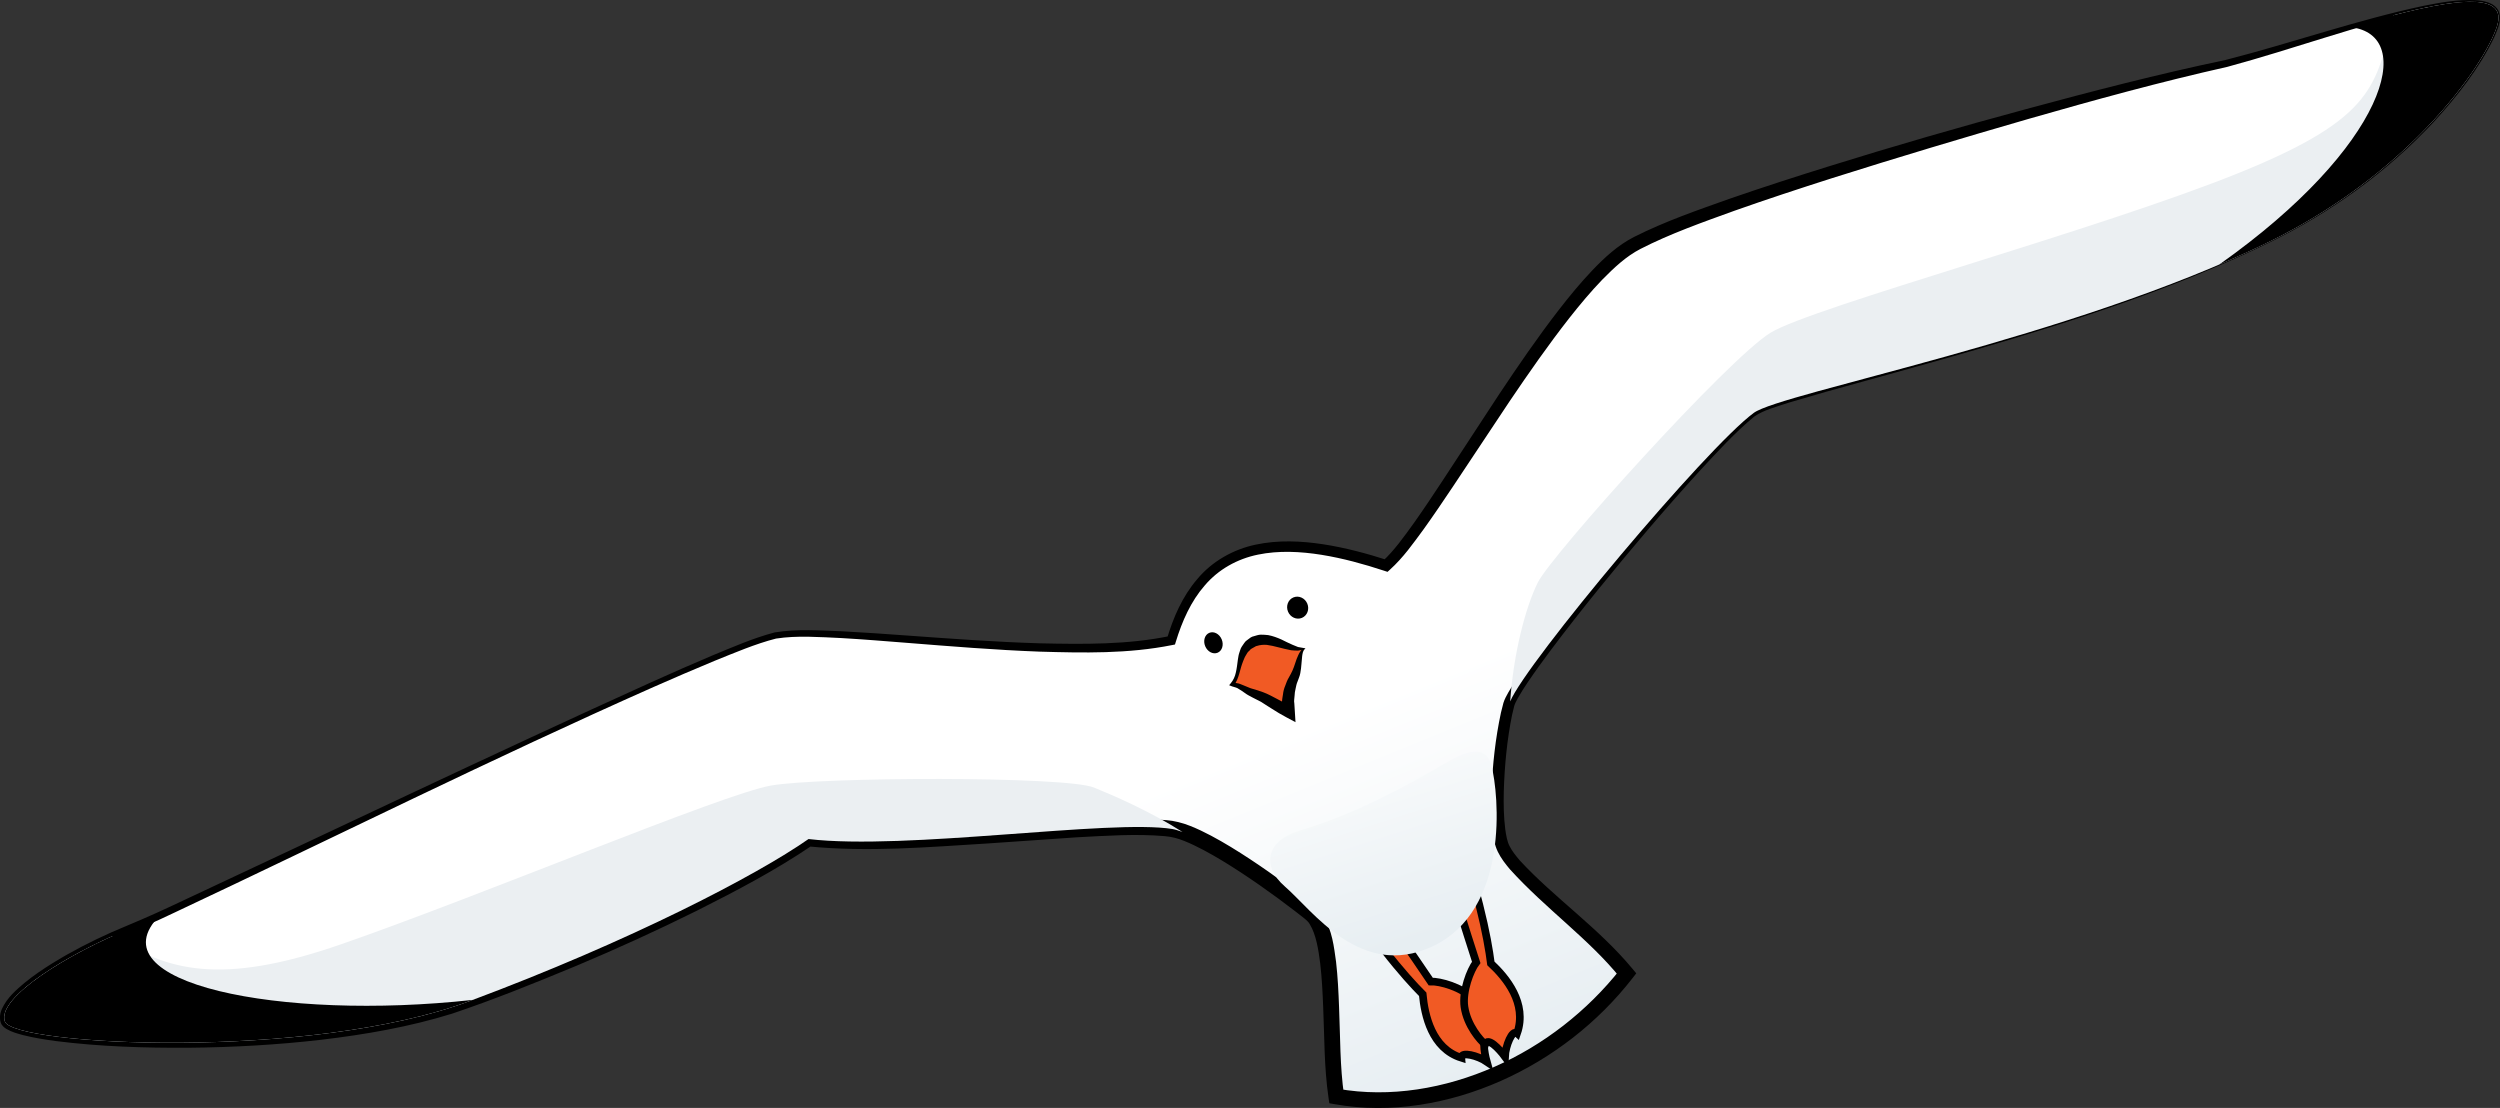<?xml version="1.0" encoding="utf-8"?>
<!-- Generator: Adobe Illustrator 16.0.0, SVG Export Plug-In . SVG Version: 6.00 Build 0)  -->
<!DOCTYPE svg PUBLIC "-//W3C//DTD SVG 1.1//EN" "http://www.w3.org/Graphics/SVG/1.1/DTD/svg11.dtd">
<svg version="1.1" id="gull_2" xmlns="http://www.w3.org/2000/svg" xmlns:xlink="http://www.w3.org/1999/xlink" x="0px" y="0px"
	 width="163.412px" height="72.421px" viewBox="0 0 163.412 72.421" enable-background="new 0 0 163.412 72.421"
	 xml:space="preserve">
<rect x="0" y="0" width="163.412" height="72.421" fill="#333333" stroke="none"/>
<g>
	
		<linearGradient id="SVGID_1_" gradientUnits="userSpaceOnUse" x1="89.886" y1="11.459" x2="96.979" y2="35.773" gradientTransform="matrix(0.995 -0.103 0.103 0.995 -3.524 44.626)">
		<stop  offset="9.587700e-04" style="stop-color:#FFFFFF"/>
		<stop  offset="1" style="stop-color:#E7EEF2"/>
	</linearGradient>
	<path fill="url(#SVGID_1_)" d="M148.335,15.8c10.114-4.958,14.794-12.784,14.972-14.494c0.375-3.605-13.335,1.992-19.473,3.238
		c-6.137,1.246-32.256,8.611-37.203,11.552c-4.95,2.941-13.051,18.337-16.021,20.871c-7.953-2.609-12.246-1.151-14.044,4.898
		c-6.918,1.527-21.731-0.975-25.711-0.359c-3.978,0.616-38.2,17.517-42.275,19.154c-4.074,1.638-8.823,4.557-8.258,6.115
		c0.567,1.558,19.879,2.581,30.385-1.343c10.507-3.921,18.751-8.216,22.143-10.589c6.345,0.753,19.769-1.314,23.783-0.655
		c2.264,0.372,7.3,4.091,9.065,5.524c1.767,1.434,1.077,8.378,1.65,11.958c6.384,1.154,14.157-1.874,18.973-8.039
		c-2.556-3.171-7.55-6.491-8.157-8.45c-0.607-1.958-0.127-7.061,0.464-9.144c0.593-2.083,12.817-16.697,16.009-19.05
		C116.422,25.67,135.485,22.1,148.335,15.8z"/>
	<path d="M148.312,15.755c4.009-1.983,7.678-4.664,10.704-7.955c1.49-1.654,2.888-3.438,3.839-5.447
		c0.207-0.491,0.475-1.06,0.288-1.524c-0.209-0.464-0.838-0.564-1.36-0.592c-1.099-0.034-2.206,0.182-3.293,0.412
		c-4.357,0.991-8.566,2.548-12.903,3.722c-4.383,0.984-8.682,2.166-12.99,3.401c-4.3,1.242-8.587,2.526-12.852,3.876
		c-2.13,0.68-4.255,1.379-6.36,2.123c-2.092,0.756-4.221,1.508-6.158,2.501c-0.946,0.49-1.719,1.222-2.495,2.009
		c-0.761,0.79-1.471,1.642-2.158,2.514c-1.37,1.749-2.646,3.582-3.897,5.433l-3.717,5.594c-0.624,0.932-1.252,1.863-1.909,2.779
		c-0.673,0.911-1.308,1.831-2.205,2.643l-0.149,0.135l-0.201-0.066c-1.349-0.444-2.721-0.822-4.112-1.047
		c-1.387-0.221-2.807-0.291-4.158-0.012c-1.347,0.275-2.587,0.965-3.477,2.014c-0.906,1.035-1.482,2.343-1.892,3.684l-0.054,0.176
		l-0.173,0.035c-2.892,0.58-5.806,0.515-8.692,0.431c-2.89-0.109-5.768-0.344-8.641-0.573c-1.437-0.114-2.873-0.23-4.309-0.314
		c-1.426-0.064-2.893-0.179-4.262,0.034c-1.353,0.345-2.699,0.926-4.027,1.459c-1.33,0.55-2.652,1.123-3.971,1.703
		c-10.541,4.673-20.86,9.827-31.299,14.738c-1.292,0.623-2.647,1.2-3.953,1.761c-1.303,0.592-2.576,1.256-3.784,2.014
		c-0.603,0.38-1.19,0.785-1.734,1.232c-0.53,0.444-1.076,0.946-1.326,1.514c-0.123,0.267-0.108,0.583,0.07,0.613
		c0.25,0.148,0.603,0.247,0.934,0.333c0.68,0.166,1.388,0.271,2.096,0.36c2.841,0.334,5.723,0.398,8.593,0.357
		c2.872-0.051,5.742-0.236,8.588-0.59c2.842-0.362,5.673-0.878,8.385-1.746c2.688-0.929,5.367-2.04,8.006-3.162
		c2.64-1.139,5.256-2.332,7.822-3.623c2.556-1.297,5.109-2.65,7.445-4.252l0.147-0.102l0.185,0.018
		c3.795,0.363,7.708,0.016,11.577-0.238l5.832-0.426c1.956-0.109,3.895-0.261,5.923-0.096c0.493,0.034,1.079,0.182,1.553,0.374
		c0.481,0.19,0.936,0.409,1.377,0.644c0.883,0.47,1.722,0.992,2.545,1.533c0.822,0.542,1.625,1.107,2.417,1.688l1.176,0.888
		c0.38,0.337,0.781,0.503,1.19,1.112c0.6,1.018,0.699,2.03,0.839,3.021c0.114,0.994,0.159,1.977,0.196,2.956
		c0.08,1.949,0.057,3.913,0.326,5.768l-0.417-0.426c3.43,0.61,7.036-0.02,10.241-1.432c3.218-1.417,6.073-3.644,8.251-6.403
		l0.005,0.613c-2.083-2.584-4.899-4.537-7.244-7.129c-0.284-0.342-0.566-0.692-0.782-1.135c-0.23-0.474-0.281-0.917-0.345-1.364
		c-0.102-0.882-0.101-1.747-0.072-2.609c0.073-1.723,0.254-3.426,0.619-5.125c0.048-0.213,0.102-0.425,0.162-0.639
		c0.077-0.246,0.2-0.469,0.304-0.654c0.221-0.386,0.461-0.743,0.705-1.098c0.489-0.707,1-1.391,1.519-2.068
		c1.039-1.353,2.109-2.676,3.195-3.987c2.176-2.617,4.406-5.188,6.731-7.676c1.179-1.232,2.332-2.479,3.688-3.565
		c0.791-0.522,1.617-0.678,2.432-0.948l2.461-0.68c3.286-0.871,6.581-1.698,9.848-2.63C135.683,20.762,142.186,18.7,148.312,15.755z
		 M148.357,15.845c-6.12,2.984-12.62,5.085-19.138,6.996c-3.264,0.95-6.544,1.846-9.816,2.755l-2.442,0.712
		c-0.785,0.265-1.666,0.48-2.288,0.915c-1.284,1.057-2.434,2.329-3.583,3.566c-2.283,2.506-4.478,5.099-6.615,7.733
		c-1.067,1.319-2.117,2.651-3.132,4.006c-0.506,0.678-1.004,1.362-1.474,2.058c-0.233,0.348-0.462,0.7-0.659,1.054
		c-0.101,0.187-0.181,0.339-0.231,0.5c-0.053,0.196-0.101,0.396-0.144,0.598c-0.33,1.628-0.49,3.32-0.54,4.991
		c-0.019,0.835-0.006,1.675,0.097,2.48c0.055,0.389,0.126,0.805,0.28,1.094c0.158,0.321,0.414,0.641,0.676,0.947
		c2.239,2.429,5.119,4.377,7.357,7.072l0.249,0.3l-0.244,0.314c-2.26,2.908-5.253,5.23-8.62,6.724
		c-3.357,1.483-7.149,2.165-10.834,1.518l-0.365-0.064l-0.053-0.362c-0.291-2.006-0.262-3.953-0.347-5.892
		c-0.038-0.967-0.084-1.931-0.194-2.873c-0.116-0.921-0.272-1.907-0.683-2.573c-0.104-0.235-0.598-0.56-0.952-0.849l-1.157-0.87
		c-0.779-0.571-1.57-1.125-2.375-1.654c-0.805-0.527-1.623-1.034-2.46-1.478c-0.418-0.22-0.841-0.428-1.266-0.597
		c-0.431-0.17-0.795-0.269-1.275-0.312c-1.858-0.161-3.822-0.026-5.75,0.077l-5.825,0.402c-3.893,0.237-7.79,0.581-11.762,0.188
		l0.332-0.083c-2.43,1.651-4.994,2.992-7.581,4.294c-2.593,1.287-5.225,2.489-7.891,3.607c-2.676,1.11-5.337,2.19-8.107,3.121
		c-2.792,0.866-5.665,1.362-8.542,1.704c-2.88,0.333-5.774,0.495-8.668,0.522c-2.894,0.016-5.79-0.072-8.675-0.436
		c-0.721-0.097-1.441-0.21-2.161-0.392c-0.362-0.101-0.717-0.189-1.09-0.408c-0.082-0.049-0.206-0.136-0.3-0.281l-0.033-0.06
		c-0.042-0.103-0.025-0.08-0.041-0.125c-0.014-0.06-0.032-0.12-0.031-0.18c-0.024-0.244,0.04-0.466,0.122-0.656
		c0.354-0.756,0.933-1.24,1.494-1.716c0.573-0.465,1.178-0.876,1.796-1.261c1.239-0.768,2.532-1.432,3.857-2.025
		c1.347-0.568,2.648-1.113,3.958-1.734c10.446-4.878,20.848-9.866,31.357-14.625c1.316-0.591,2.635-1.175,3.965-1.737
		c1.341-0.548,2.647-1.132,4.088-1.512c1.485-0.24,2.923-0.125,4.37-0.075c1.444,0.074,2.883,0.179,4.321,0.282
		c2.875,0.208,5.749,0.419,8.623,0.506c2.864,0.064,5.771,0.097,8.542-0.483l-0.226,0.21c0.415-1.396,1.008-2.785,1.992-3.928
		c0.963-1.158,2.358-1.945,3.821-2.25c1.467-0.312,2.964-0.242,4.405-0.023c1.445,0.224,2.852,0.602,4.231,1.045l-0.35,0.069
		c0.764-0.698,1.421-1.633,2.066-2.525c0.642-0.908,1.261-1.838,1.875-2.771l3.681-5.623c1.244-1.867,2.515-3.722,3.896-5.509
		c0.692-0.892,1.411-1.768,2.199-2.597c0.778-0.814,1.665-1.639,2.721-2.176c2.059-1.037,4.176-1.76,6.296-2.514
		c2.123-0.735,4.258-1.422,6.398-2.09c4.281-1.337,8.588-2.579,12.915-3.748c4.32-1.171,8.68-2.3,13.051-3.216
		c4.325-1.104,8.564-2.607,12.963-3.543c1.101-0.216,2.217-0.421,3.362-0.371c0.285,0.018,0.574,0.057,0.854,0.157
		c0.274,0.095,0.562,0.282,0.685,0.582c0.224,0.626-0.094,1.182-0.296,1.69c-0.98,2.041-2.392,3.819-3.899,5.477
		C156.083,11.206,152.384,13.878,148.357,15.845z"/>
</g>
<g>
	<path fill="#F15A24" stroke="#000000" stroke-width="0.5" stroke-miterlimit="10" d="M96.234,65.256
		c-0.701-0.73-2.1-1.117-2.715-1.099c-0.697-1.057-4.616-6.68-5.22-7.642l-1.636-0.069c2.824,4.739,5.23,7.445,6.331,8.545
		c0.128,1.369,0.593,3.543,2.529,4.151c-0.029-0.435,1.088-0.134,1.66,0.256c-0.176-0.629-0.341-1.709,0.144-1.556
		C97.321,67.43,97.079,66.134,96.234,65.256z"/>
	<path fill="#F15A24" stroke="#000000" stroke-width="0.5" stroke-miterlimit="10" d="M95.723,65.81
		c-0.148-1.017,0.386-2.405,0.769-2.902c-0.407-1.208-2.436-7.811-2.822-8.884l0.923-1.395c1.996,5.167,2.662,8.774,2.858,10.343
		c0.988,0.922,2.398,2.603,1.714,4.571c-0.319-0.286-0.755,0.82-0.793,1.528c-0.383-0.521-1.122-1.304-1.293-0.81
		C96.764,68.009,95.901,67.033,95.723,65.81z"/>
</g>
<linearGradient id="SVGID_2_" gradientUnits="userSpaceOnUse" x1="90.82" y1="10.828" x2="94.126" y2="26.548" gradientTransform="matrix(0.995 -0.103 0.103 0.995 -3.524 44.626)">
	<stop  offset="9.587700e-04" style="stop-color:#FFFFFF"/>
	<stop  offset="1" style="stop-color:#E7EEF2"/>
</linearGradient>
<path fill="url(#SVGID_2_)" d="M83.978,57.938c1.83,1.584,4.944,6.08,9.605,3.947c5.135-2.351,4.382-10.027,3.909-11.825
	c-0.472-1.798-2.368-0.56-3.546,0.13c-3.681,2.159-6.615,3.402-8.953,4.089C82.678,54.96,82.501,56.659,83.978,57.938z"/>
<g>
	<path fill="#F15A24" d="M85.26,42.402c-1.013,0.183-2.18-0.961-3.303-0.472c-1.145,0.499-0.783,2.106-1.405,2.809
		c0.543,0.035,0.877,0.438,1.516,0.638c0.641,0.202,1.283,0.711,2.172,1.141c-0.176-0.964,0.141-1.879,0.383-2.304
		C84.892,43.74,84.894,42.549,85.26,42.402z"/>
	<path d="M85.082,42.477c-0.078,0.019-0.155,0.042-0.235,0.05c-0.145-0.006-0.31-0.001-0.459-0.024
		c-0.285-0.057-0.562-0.123-0.828-0.192c-0.261-0.072-0.515-0.124-0.753-0.158c-0.237-0.02-0.453,0.005-0.656,0.07
		c-0.005-0.002-0.1,0.028-0.032,0l-0.09,0.052l-0.181,0.102c-0.146,0.068-0.137,0.136-0.232,0.199
		c-0.079,0.057-0.129,0.194-0.199,0.29c-0.069,0.105-0.107,0.238-0.163,0.358c-0.1,0.252-0.173,0.521-0.246,0.795
		c-0.077,0.274-0.181,0.547-0.358,0.807l-0.089-0.216c0.176,0.044,0.393,0.035,0.551,0.118c0.176,0.065,0.339,0.136,0.489,0.2
		c0.156,0.075,0.308,0.103,0.456,0.149l0.499,0.167c0.324,0.115,0.681,0.319,0.966,0.466c0.3,0.171,0.602,0.292,0.892,0.449
		l-0.567,0.432l-0.044-0.606c-0.022-0.204,0.033-0.398,0.058-0.596c0.021-0.199,0.072-0.391,0.15-0.573
		c0.064-0.186,0.135-0.369,0.241-0.543l0.127-0.232c0.042-0.08,0.086-0.164,0.109-0.225c0.06-0.123,0.119-0.309,0.176-0.476
		c0.057-0.172,0.114-0.35,0.199-0.522c0.045-0.087,0.078-0.173,0.146-0.255C85.023,42.529,85.054,42.502,85.082,42.477z
		 M85.274,42.437c-0.111,0.114-0.135,0.284-0.159,0.455c-0.018,0.172-0.032,0.35-0.048,0.53c-0.02,0.185-0.026,0.355-0.073,0.577
		c-0.018,0.115-0.051,0.195-0.08,0.281l-0.097,0.26c-0.064,0.146-0.099,0.308-0.13,0.47c-0.042,0.159-0.061,0.32-0.069,0.483
		c-0.008,0.161-0.049,0.322-0.015,0.479l0.03,0.474l0.047,0.76l-0.614-0.329c-0.312-0.167-0.625-0.35-0.91-0.537l-0.422-0.267
		c-0.141-0.076-0.25-0.18-0.413-0.252l-0.449-0.229c-0.165-0.091-0.341-0.172-0.477-0.278c-0.147-0.107-0.287-0.195-0.42-0.277
		c-0.136-0.106-0.281-0.111-0.43-0.168l-0.202-0.079l0.113-0.138c0.156-0.189,0.27-0.428,0.325-0.694
		c0.063-0.264,0.092-0.54,0.13-0.824c0.029-0.143,0.036-0.288,0.086-0.434c0.06-0.146,0.073-0.293,0.179-0.445
		c0.096-0.133,0.219-0.349,0.329-0.405l0.167-0.124l0.084-0.061c0.122-0.075,0.104-0.042,0.163-0.068
		c0.163-0.04,0.328-0.113,0.493-0.112c0.163,0.008,0.333,0.002,0.487,0.029c0.31,0.06,0.586,0.165,0.848,0.28
		c0.252,0.127,0.498,0.246,0.742,0.353l0.355,0.144l0.489,0.087L85.274,42.437z"/>
</g>
<ellipse transform="matrix(0.922 -0.386 0.386 0.922 -10.075 33.893)" cx="79.357" cy="42.033" rx="0.584" ry="0.705"/>
<ellipse transform="matrix(0.923 -0.386 0.386 0.923 -8.763 35.776)" cx="84.778" cy="39.726" rx="0.682" ry="0.724"/>
<g>
	<path fill="#EBEFF2" d="M156.445,0.997c-1.132,4.586-1.223,6.695-9.999,10.264c-9.229,3.752-27.938,8.8-30.711,10.485
		c-2.772,1.686-14.314,14.521-15.212,16.321c-0.803,1.613-1.588,4.599-1.81,7.779c1.085-2.58,12.804-16.559,15.922-18.858
		c1.786-1.318,20.85-4.888,33.699-11.188c10.114-4.958,14.794-12.784,14.972-14.494C163.487-0.432,160.386-0.023,156.445,0.997z"/>
	<path fill="#EBEFF2" d="M50.397,51.347c-3.194,0.564-18.676,7.096-28.084,10.369c-8.014,2.786-11.419,1.679-14.95-0.536
		c-3.742,1.681-7.553,4.189-7.042,5.595c0.567,1.558,19.879,2.581,30.385-1.343c10.507-3.921,18.751-8.216,22.143-10.589
		c6.345,0.753,19.769-1.314,23.783-0.655c0.193,0.031,0.433,0.117,0.663,0.195c-2.176-1.387-4.554-2.401-5.785-2.905
		C69.646,50.718,53.592,50.784,50.397,51.347z"/>
</g>
<g>
	<path d="M153.633,1.776c4.426,0.485,2.308,7.831-8.577,15.519c1.126-0.48,2.225-0.978,3.279-1.495
		c10.114-4.958,14.794-12.784,14.972-14.494C163.53-0.831,158.798,0.27,153.633,1.776z"/>
	<path d="M10.449,59.833c-0.851,0.39-1.492,0.675-1.87,0.827c-4.074,1.638-8.823,4.557-8.258,6.115
		c0.567,1.558,19.879,2.581,30.385-1.343c0.067-0.024,0.131-0.049,0.198-0.074C18.321,66.748,6.051,64.261,10.449,59.833z"/>
</g>
</svg>
